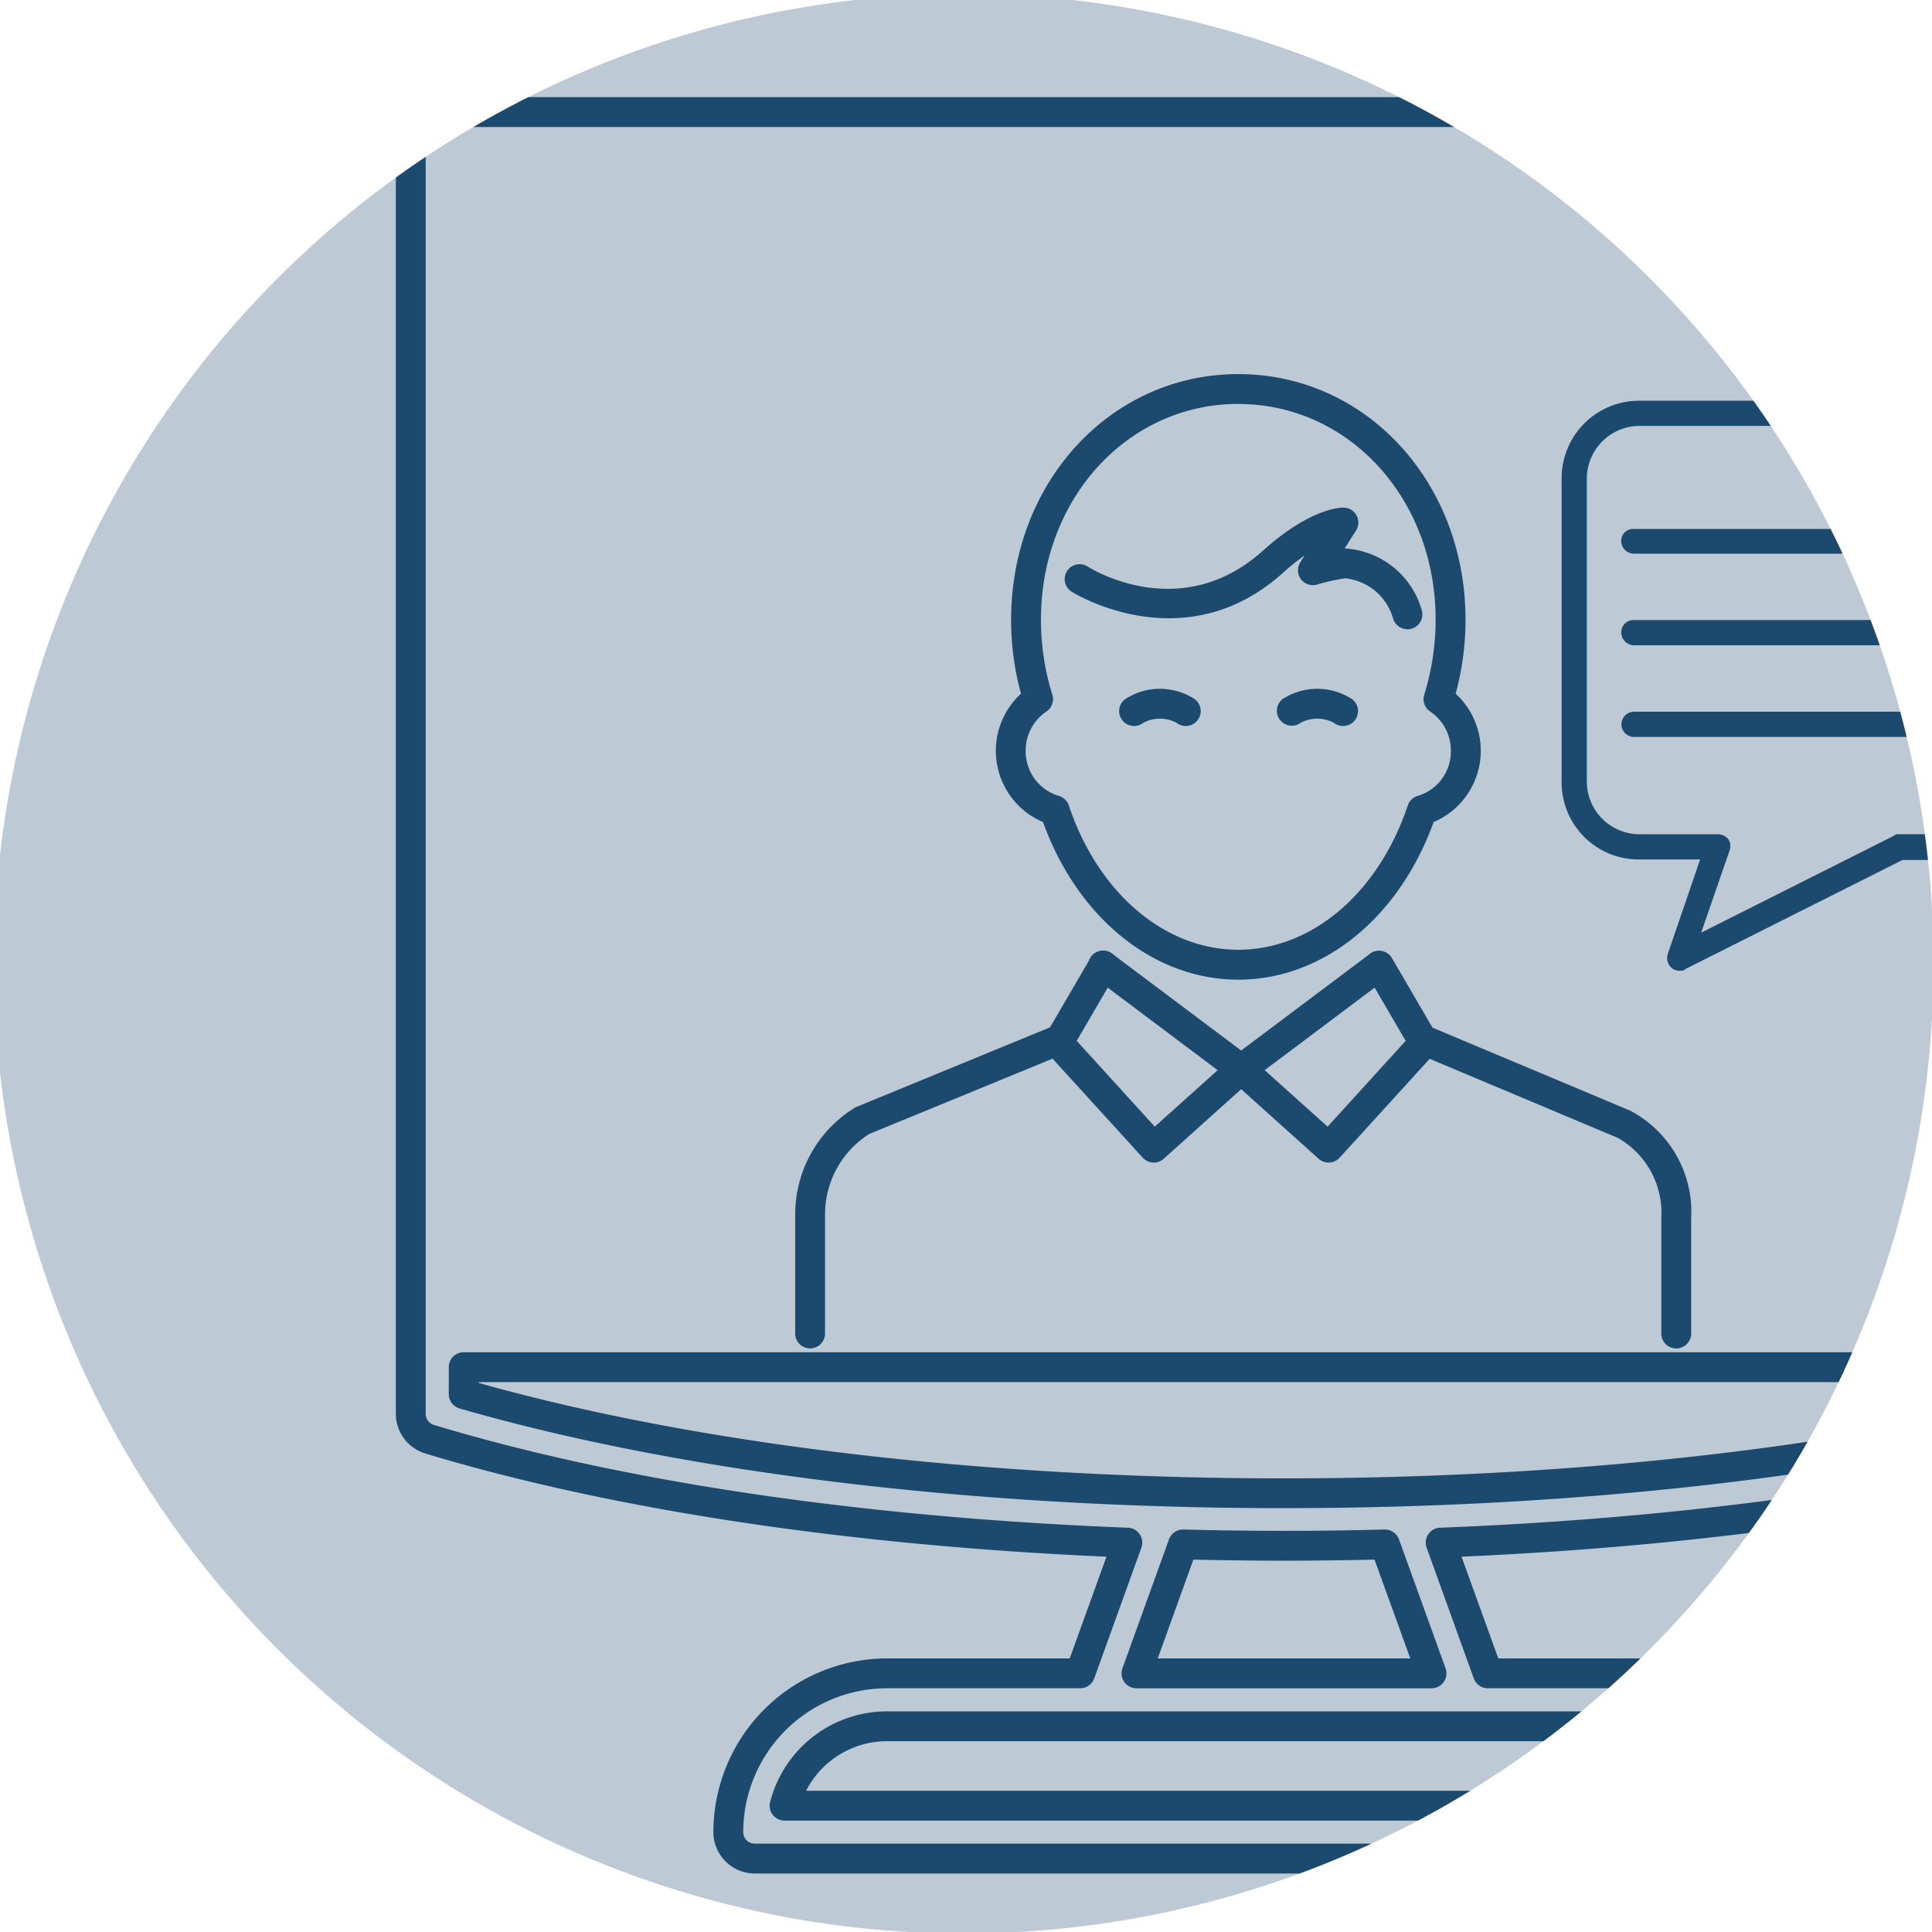 <svg xmlns="http://www.w3.org/2000/svg" xmlns:xlink="http://www.w3.org/1999/xlink" width="118.79" height="118.79" viewBox="0 0 118.79 118.79">
  <defs>
    <clipPath id="clip-path">
      <rect id="Rettangolo_148194" data-name="Rettangolo 148194" width="146.511" height="146.511" fill="none"/>
    </clipPath>
    <clipPath id="clip-path-2">
      <path id="Tracciato_10478" data-name="Tracciato 10478" d="M789.9,114.991a59.63,59.63,0,1,1-59.63-59.63,59.63,59.63,0,0,1,59.63,59.63" transform="translate(-670.637 -55.361)" fill="none"/>
    </clipPath>
    <clipPath id="clip-path-3">
      <path id="Tracciato_10496" data-name="Tracciato 10496" d="M1285.912,114.991a59.63,59.63,0,1,0,59.63-59.63,59.63,59.63,0,0,0-59.63,59.63" transform="translate(-1285.912 -55.361)" fill="none"/>
    </clipPath>
    <clipPath id="clip-Tavola_da_disegno_8">
      <rect width="118.79" height="118.79"/>
    </clipPath>
  </defs>
  <g id="Tavola_da_disegno_8" data-name="Tavola da disegno – 8" clip-path="url(#clip-Tavola_da_disegno_8)">
    <g id="Raggruppa_77459" data-name="Raggruppa 77459" transform="translate(-16422.604 16099.139)">
      <g id="Raggruppa_77269" data-name="Raggruppa 77269" transform="translate(16408.604 -16113.139)">
        <g id="Raggruppa_77244" data-name="Raggruppa 77244" transform="translate(0 0)">
          <g id="Raggruppa_77243" data-name="Raggruppa 77243" transform="translate(0)" clip-path="url(#clip-path)">
            <g id="Raggruppa_77236" data-name="Raggruppa 77236" transform="translate(13.625 13.625)">
              <path id="Tracciato_10473" data-name="Tracciato 10473" d="M1405.172,114.99a59.63,59.63,0,1,1-59.63-59.63,59.63,59.63,0,0,1,59.63,59.63" transform="translate(-1285.912 -55.36)" fill="#bdc9d4"/>
            </g>
            <g id="Raggruppa_77242" data-name="Raggruppa 77242" transform="translate(-137.808 13.626)">
              <g id="Raggruppa_77241" data-name="Raggruppa 77241" clip-path="url(#clip-path-2)">
                <g id="Raggruppa_77237" data-name="Raggruppa 77237" transform="translate(50.695 18.265)">
                  <path id="Tracciato_10474" data-name="Tracciato 10474" d="M987.059,193.974a.918.918,0,0,1-.918-.918V131.408H878.448v5.852a.917.917,0,0,1-1.835,0v-6.769a.917.917,0,0,1,.917-.918H987.059a.918.918,0,0,1,.917.918v62.566A.918.918,0,0,1,987.059,193.974Z" transform="translate(-876.613 -129.573)" fill="#1c496e"/>
                </g>
                <g id="Raggruppa_77238" data-name="Raggruppa 77238" transform="translate(70.16 80.832)">
                  <path id="Tracciato_10475" data-name="Tracciato 10475" d="M1027.735,385.617h-71.12a.917.917,0,0,1,0-1.835h71.12a.917.917,0,1,1,0,1.835Z" transform="translate(-955.697 -383.782)" fill="#1c496e"/>
                </g>
                <g id="Raggruppa_77239" data-name="Raggruppa 77239" transform="translate(151.838 80.832)">
                  <path id="Tracciato_10476" data-name="Tracciato 10476" d="M1296.863,385.617h-8.386a.917.917,0,1,1,0-1.835h8.386a.917.917,0,0,1,0,1.835Z" transform="translate(-1287.56 -383.782)" fill="#1c496e"/>
                </g>
                <g id="Raggruppa_77240" data-name="Raggruppa 77240" transform="translate(55.901 23.937)">
                  <path id="Tracciato_10477" data-name="Tracciato 10477" d="M898.68,199.374a.918.918,0,0,1-.918-.918V153.535a.917.917,0,0,1,.918-.917h109.529a.917.917,0,1,1,0,1.835H899.6v44A.917.917,0,0,1,898.68,199.374Z" transform="translate(-897.762 -152.618)" fill="#1c496e"/>
                </g>
              </g>
            </g>
          </g>
        </g>
        <g id="Raggruppa_77263" data-name="Raggruppa 77263" transform="translate(13.625 13.626)">
          <g id="Raggruppa_77262" data-name="Raggruppa 77262" transform="translate(0 0)" clip-path="url(#clip-path-3)">
            <g id="Raggruppa_77245" data-name="Raggruppa 77245" transform="translate(24.713 6.348)">
              <path id="Tracciato_10479" data-name="Tracciato 10479" d="M1473.469,190.373h-65.08a2.548,2.548,0,0,1-2.544-2.545,10.691,10.691,0,0,1,10.678-10.679h11.231l2.26-6.255c-15.986-.705-30.445-2.895-41.885-6.346a2.556,2.556,0,0,1-1.809-2.434V83.7a2.548,2.548,0,0,1,2.544-2.545h104.13a2.548,2.548,0,0,1,2.545,2.545v78.414a2.557,2.557,0,0,1-1.811,2.434c-11.438,3.451-25.9,5.64-41.883,6.346l2.26,6.255h11.229a10.692,10.692,0,0,1,10.68,10.679A2.548,2.548,0,0,1,1473.469,190.373Zm-56.946-11.389a8.854,8.854,0,0,0-8.843,8.844.71.71,0,0,0,.709.71h65.08a.711.711,0,0,0,.71-.71,8.855,8.855,0,0,0-8.845-8.844h-11.873a.918.918,0,0,1-.863-.606l-2.9-8.037a.917.917,0,0,1,.827-1.228c16.329-.638,31.087-2.824,42.678-6.321a.711.711,0,0,0,.5-.677V83.7a.711.711,0,0,0-.71-.711h-104.13a.711.711,0,0,0-.709.711v78.414a.71.71,0,0,0,.5.677c11.592,3.5,26.35,5.684,42.68,6.322a.917.917,0,0,1,.827,1.228l-2.9,8.037a.918.918,0,0,1-.863.606Zm55.113,8.136h-61.413a.917.917,0,0,1-.888-1.146,7.419,7.419,0,0,1,7.188-5.569h48.811a7.422,7.422,0,0,1,7.19,5.569.917.917,0,0,1-.889,1.146Zm-60.091-1.835h58.769a5.589,5.589,0,0,0-4.979-3.046h-48.811A5.588,5.588,0,0,0,1411.545,185.285Zm38.456-6.3h-18.142a.917.917,0,0,1-.863-1.229l2.862-7.926a.914.914,0,0,1,.886-.606c2.1.054,4.184.081,6.186.081s4.083-.027,6.183-.081a.924.924,0,0,1,.886.605l2.864,7.926a.917.917,0,0,1-.863,1.229Zm-16.835-1.835h15.529l-2.2-6.076c-1.89.043-3.76.065-5.568.065s-3.678-.022-5.571-.065Zm7.764-9.241c-19,0-37-2.177-50.692-6.13a.917.917,0,0,1-.663-.881v-1.658a.917.917,0,0,1,.917-.918h100.876a.918.918,0,0,1,.917.918V160.9a.918.918,0,0,1-.663.881C1477.929,165.731,1459.926,167.908,1440.929,167.908Zm-49.52-7.7c13.448,3.787,31,5.869,49.52,5.869s36.072-2.082,49.521-5.869v-.048h-99.041Z" transform="translate(-1386.32 -81.154)" fill="#1c496e"/>
            </g>
            <g id="Raggruppa_77246" data-name="Raggruppa 77246" transform="translate(96.391 25.013)">
              <path id="Tracciato_10480" data-name="Tracciato 10480" d="M1684.8,192.035a.683.683,0,0,1-.506-.19.8.8,0,0,1-.222-.823l1.994-5.825H1682.3a4.736,4.736,0,0,1-4.749-4.717V161.739a4.763,4.763,0,0,1,4.749-4.748h34.791a4.75,4.75,0,0,1,4.685,4.748v13.613a.791.791,0,1,1-1.583,0V161.739a3.223,3.223,0,0,0-3.166-3.2H1682.3a3.251,3.251,0,0,0-3.2,3.2V180.48a3.245,3.245,0,0,0,3.2,3.166h4.875a.826.826,0,0,1,.633.317.78.78,0,0,1,.063.7l-1.741,5.033,11.84-5.951c.063-.064.127-.064.19-.1h7.408a.791.791,0,1,1,0,1.583h-7.06l-13.359,6.711c-.063.1-.222.1-.348.1" transform="translate(-1677.549 -156.991)" fill="#1c496e" fill-rule="evenodd"/>
            </g>
            <g id="Raggruppa_77247" data-name="Raggruppa 77247" transform="translate(100.063 32.896)">
              <path id="Tracciato_10481" data-name="Tracciato 10481" d="M1712.825,190.538h-19.6a.777.777,0,0,1-.76-.792.724.724,0,0,1,.76-.728h19.6a.778.778,0,0,1,.792.76.758.758,0,0,1-.792.76" transform="translate(-1692.47 -189.018)" fill="#1c496e" fill-rule="evenodd"/>
            </g>
            <g id="Raggruppa_77248" data-name="Raggruppa 77248" transform="translate(100.063 38.499)">
              <path id="Tracciato_10482" data-name="Tracciato 10482" d="M1712.825,213.335h-19.6a.8.8,0,0,1-.76-.792.75.75,0,0,1,.76-.76h19.6a.784.784,0,0,1,.792.792.758.758,0,0,1-.792.76" transform="translate(-1692.47 -211.784)" fill="#1c496e" fill-rule="evenodd"/>
            </g>
            <g id="Raggruppa_77249" data-name="Raggruppa 77249" transform="translate(100.063 44.134)">
              <path id="Tracciato_10483" data-name="Tracciato 10483" d="M1712.825,236.23h-19.6a.776.776,0,0,1,0-1.551h19.6a.784.784,0,0,1,.792.792.74.74,0,0,1-.792.76" transform="translate(-1692.47 -234.679)" fill="#1c496e" fill-rule="evenodd"/>
            </g>
            <g id="Raggruppa_77250" data-name="Raggruppa 77250" transform="translate(126.623 32.833)">
              <path id="Tracciato_10484" data-name="Tracciato 10484" d="M1809.281,190.344h-8.1a.791.791,0,0,1,0-1.583h8.1a.784.784,0,0,1,.792.791.8.8,0,0,1-.792.792" transform="translate(-1800.385 -188.761)" fill="#1c496e" fill-rule="evenodd"/>
            </g>
            <g id="Raggruppa_77251" data-name="Raggruppa 77251" transform="translate(126.623 38.373)">
              <path id="Tracciato_10485" data-name="Tracciato 10485" d="M1809.281,212.853h-8.1a.791.791,0,0,1,0-1.583h8.1a.784.784,0,0,1,.792.791.8.8,0,0,1-.792.792" transform="translate(-1800.385 -211.27)" fill="#1c496e" fill-rule="evenodd"/>
            </g>
            <g id="Raggruppa_77252" data-name="Raggruppa 77252" transform="translate(61.606 23.378)">
              <path id="Tracciato_10486" data-name="Tracciato 10486" d="M1551.125,187.579c-5.2,0-9.874-3.788-12.009-9.691a4.76,4.76,0,0,1-1.354-7.891,17.27,17.27,0,0,1-.606-4.552c0-8.466,6.136-15.1,13.97-15.1s13.969,6.631,13.969,15.1a17.273,17.273,0,0,1-.606,4.552,4.761,4.761,0,0,1-1.354,7.891C1561,183.791,1556.326,187.579,1551.125,187.579Zm0-35.4c-6.8,0-12.135,5.825-12.135,13.262a15.412,15.412,0,0,0,.7,4.615.917.917,0,0,1-.365,1.037,2.894,2.894,0,0,0-1.274,2.415,2.856,2.856,0,0,0,2.032,2.771.917.917,0,0,1,.622.592c1.806,5.388,5.9,8.869,10.419,8.869s8.614-3.481,10.419-8.869a.917.917,0,0,1,.621-.592,2.856,2.856,0,0,0,2.032-2.771,2.893,2.893,0,0,0-1.274-2.415.917.917,0,0,1-.365-1.037,15.4,15.4,0,0,0,.7-4.615C1563.26,158.008,1557.93,152.183,1551.125,152.183Z" transform="translate(-1536.218 -150.348)" fill="#1c496e"/>
            </g>
            <g id="Raggruppa_77253" data-name="Raggruppa 77253" transform="translate(65.839 31.581)">
              <path id="Tracciato_10487" data-name="Tracciato 10487" d="M1574.489,191.155a.918.918,0,0,1-.892-.7,3.422,3.422,0,0,0-2.935-2.429,12.068,12.068,0,0,0-1.735.387.917.917,0,0,1-1.021-1.378l.266-.415a13.9,13.9,0,0,0-1.335,1.069c-6.1,5.49-12.93,1.2-13,1.157a.917.917,0,1,1,.994-1.542c.23.146,5.729,3.56,10.777-.979,2.909-2.616,4.768-2.651,4.969-2.645a.918.918,0,0,1,.751,1.412l-.7,1.1h.037a5.23,5.23,0,0,1,4.72,3.838.919.919,0,0,1-.893,1.131Z" transform="translate(-1553.418 -183.675)" fill="#1c496e"/>
            </g>
            <g id="Raggruppa_77254" data-name="Raggruppa 77254" transform="translate(69.188 42.726)">
              <path id="Tracciato_10488" data-name="Tracciato 10488" d="M1571.118,231.244a.915.915,0,0,1-.565-.195,2.169,2.169,0,0,0-2.046,0,.917.917,0,0,1-1.131-1.445,3.913,3.913,0,0,1,4.308,0,.917.917,0,0,1-.566,1.64Z" transform="translate(-1567.024 -228.958)" fill="#1c496e"/>
            </g>
            <g id="Raggruppa_77255" data-name="Raggruppa 77255" transform="translate(78.861 42.726)">
              <path id="Tracciato_10489" data-name="Tracciato 10489" d="M1610.421,231.244a.914.914,0,0,1-.565-.195,2.169,2.169,0,0,0-2.046,0,.918.918,0,0,1-1.131-1.445,3.913,3.913,0,0,1,4.308,0,.917.917,0,0,1-.566,1.64Z" transform="translate(-1606.327 -228.958)" fill="#1c496e"/>
            </g>
            <g id="Raggruppa_77256" data-name="Raggruppa 77256" transform="translate(75.772 58.831)">
              <path id="Tracciato_10490" data-name="Tracciato 10490" d="M1600.065,307.417a.915.915,0,0,1-.613-.235l-5.374-4.827a.918.918,0,0,1,1.227-1.365l4.7,4.219,4.8-5.276-2.427-4.16a.917.917,0,1,1,1.585-.924l2.766,4.742a.918.918,0,0,1-.114,1.08l-5.871,6.447A.914.914,0,0,1,1600.065,307.417Z" transform="translate(-1593.774 -294.393)" fill="#1c496e"/>
            </g>
            <g id="Raggruppa_77257" data-name="Raggruppa 77257" transform="translate(49.269 63.383)">
              <path id="Tracciato_10491" data-name="Tracciato 10491" d="M1487.013,332.786a.917.917,0,0,1-.918-.918v-7.327A7.692,7.692,0,0,1,1489.74,318a.932.932,0,0,1,.134-.068l12.1-4.973a.917.917,0,1,1,.7,1.7l-12.031,4.944a5.855,5.855,0,0,0-2.714,4.944v7.327A.918.918,0,0,1,1487.013,332.786Z" transform="translate(-1486.095 -312.887)" fill="#1c496e"/>
            </g>
            <g id="Raggruppa_77258" data-name="Raggruppa 77258" transform="translate(86.929 63.383)">
              <path id="Tracciato_10492" data-name="Tracciato 10492" d="M1655.616,332.786a.918.918,0,0,1-.918-.918v-7.1a5.3,5.3,0,0,0-2.68-4.931l-12.35-5.188a.917.917,0,0,1,.711-1.692l12.382,5.2.061.028a7.037,7.037,0,0,1,3.712,6.581v7.1A.918.918,0,0,1,1655.616,332.786Z" transform="translate(-1639.105 -312.886)" fill="#1c496e"/>
            </g>
            <g id="Raggruppa_77259" data-name="Raggruppa 77259" transform="translate(64.527 58.831)">
              <path id="Tracciato_10493" data-name="Tracciato 10493" d="M1554.875,307.417a.914.914,0,0,1-.678-.3l-5.871-6.447a.918.918,0,0,1-.114-1.08l2.766-4.742a.917.917,0,1,1,1.585.924l-2.427,4.16,4.8,5.276,4.7-4.219a.918.918,0,0,1,1.227,1.365l-5.374,4.827A.915.915,0,0,1,1554.875,307.417Z" transform="translate(-1548.087 -294.393)" fill="#1c496e"/>
            </g>
            <g id="Raggruppa_77260" data-name="Raggruppa 77260" transform="translate(75.772 58.831)">
              <path id="Tracciato_10494" data-name="Tracciato 10494" d="M1594.692,302.591a.917.917,0,0,1-.551-1.651l8.478-6.362a.917.917,0,0,1,1.1,1.467l-8.478,6.363A.914.914,0,0,1,1594.692,302.591Z" transform="translate(-1593.774 -294.394)" fill="#1c496e"/>
            </g>
            <g id="Raggruppa_77261" data-name="Raggruppa 77261" transform="translate(67.293 58.831)">
              <path id="Tracciato_10495" data-name="Tracciato 10495" d="M1568.721,302.592a.914.914,0,0,1-.55-.184l-8.478-6.362a.917.917,0,1,1,1.1-1.467l8.478,6.362a.917.917,0,0,1-.551,1.651Z" transform="translate(-1559.325 -294.394)" fill="#1c496e"/>
            </g>
          </g>
        </g>
        <rect id="Rettangolo_148195" data-name="Rettangolo 148195" width="146.511" height="146.511" transform="translate(0 0)" fill="none"/>
      </g>
    </g>
  </g>
</svg>
